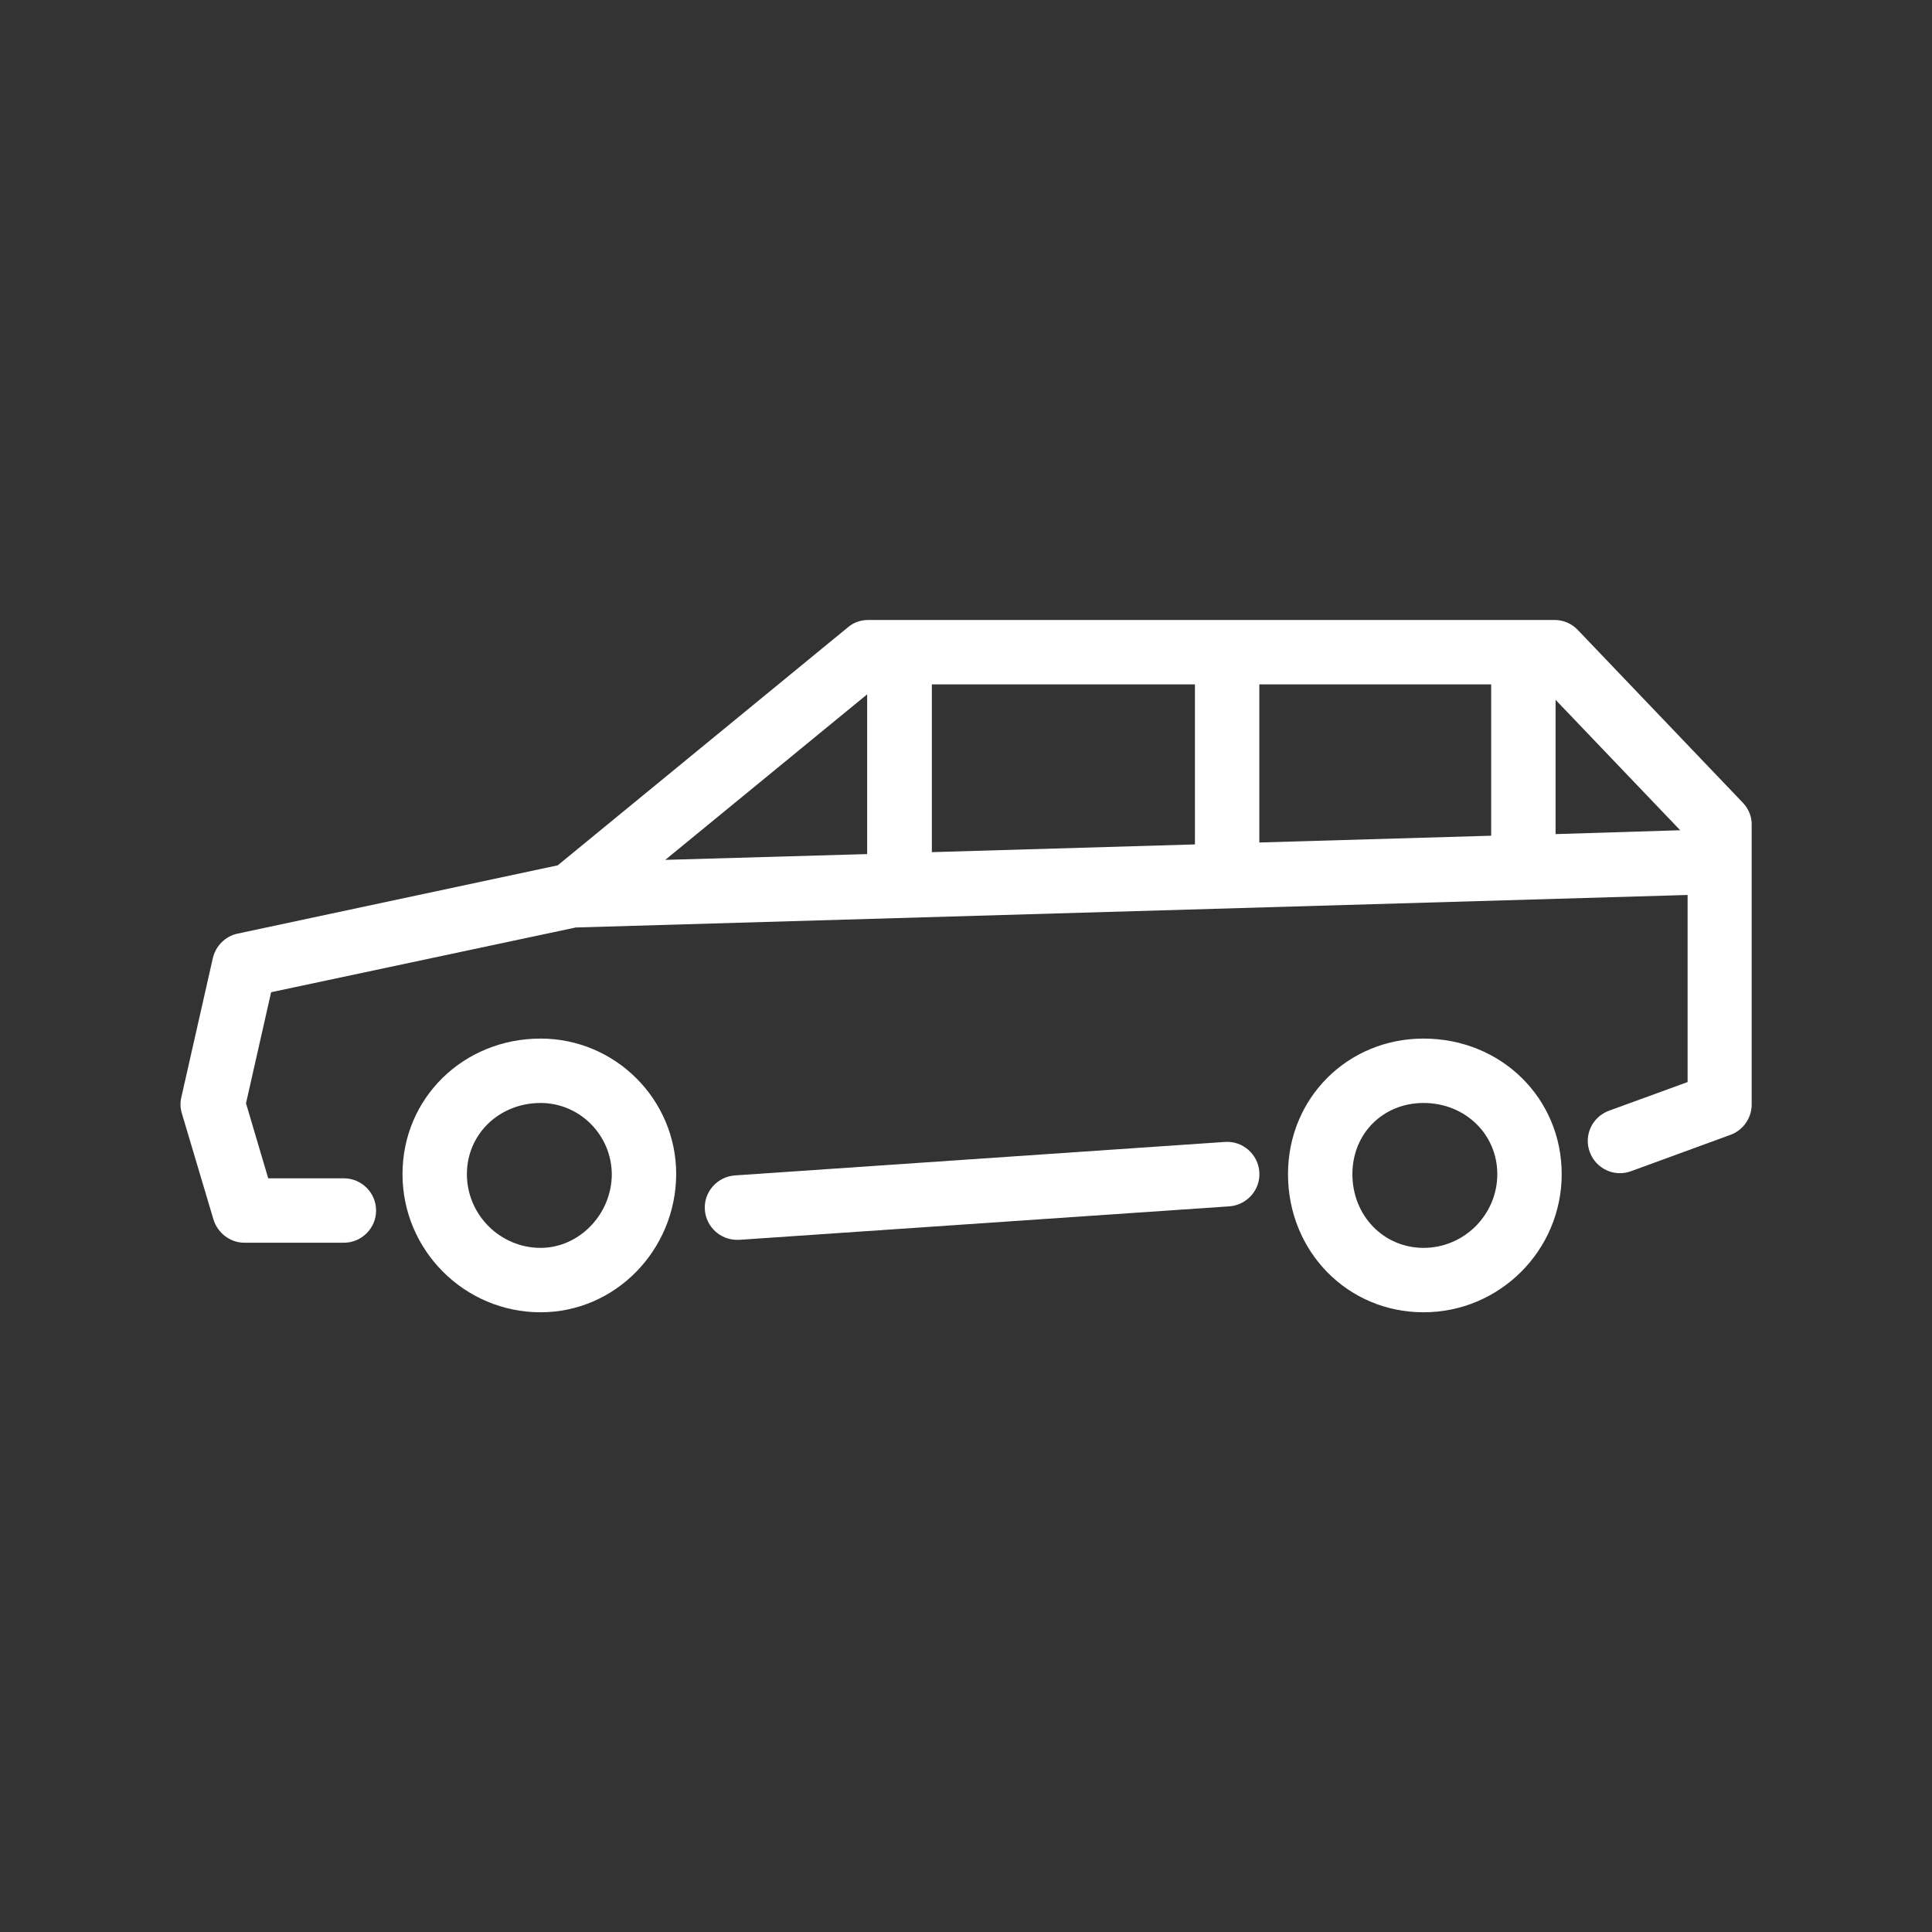 <?xml version="1.0" encoding="utf-8"?>
<!-- Generator: Adobe Illustrator 21.1.0, SVG Export Plug-In . SVG Version: 6.00 Build 0)  -->
<svg version="1.1" id="Layer_1" xmlns="http://www.w3.org/2000/svg" xmlns:xlink="http://www.w3.org/1999/xlink" x="0px" y="0px"
	 viewBox="0 0 600 600" style="enable-background:new 0 0 600 600;" xml:space="preserve">
<rect x="0" y="0" width="600" height="600" fill="#333333" stroke="none"/>
<g transform="translate(0 -540.36)">
	<g>
		<g>
			<path style="fill:#FFFFFF;" d="M167.9,862.9c-24,0-42.9,18.5-42.9,42.1s19.2,42.9,42.9,42.9c23.2,0,42-19.3,42.1-42.9
				C210,881.8,191.1,862.9,167.9,862.9z M167.9,927.9c-12.6,0-22.9-10.3-22.9-22.9c0-12.4,10-22.1,22.9-22.1
				c12.1,0,22,9.9,22.1,22.1C190,917.4,179.9,927.9,167.9,927.9z"/>
			<path style="fill:#FFFFFF;" d="M442.1,862.9c-23.6,0-42.1,18.5-42.1,42.1c0,24,18.5,42.9,42.1,42.9c23.7,0,42.9-19.3,42.9-42.9
				S466.2,862.9,442.1,862.9z M442.1,927.9c-12.4,0-22.1-10-22.1-22.9c0-12.6,9.5-22.1,22.1-22.1c12.9,0,22.9,9.7,22.9,22.1
				C465,917.6,454.7,927.9,442.1,927.9z"/>
			<path style="fill:#FFFFFF;" d="M380.4,895l-152.2,10.4c-5.5,0.4-9.7,5.2-9.3,10.7c0.4,5.3,4.8,9.3,10,9.3l0,0c0.2,0,0.4,0,0.7,0
				L381.8,915c5.5-0.4,9.7-5.2,9.3-10.7S385.9,894.6,380.4,895z"/>
			<path style="fill:#FFFFFF;" d="M541.3,789.7L541.3,789.7L490,736c-1.9-2-4.5-3.1-7.2-3.1H269.6c-2.3,0-4.6,0.8-6.3,2.3
				l-90.1,73.9l-99.4,21.2c-3.8,0.8-6.8,3.8-7.7,7.6l-9.8,43.3c-0.4,1.7-0.3,3.4,0.2,5l9.8,32.9c1.3,4.2,5.2,7.2,9.6,7.2h30.9
				c5.5,0,10-4.5,10-10s-4.5-10-10-10H83.3L76.4,883l7.8-34.5l94.6-20.1l345.3-10.1v58.1l-24.4,8.9c-5.2,1.9-7.9,7.6-6,12.8
				c1.9,5.2,7.6,7.9,12.8,6l30.9-11.3c3.9-1.4,6.6-5.2,6.6-9.4v-86.7C544.1,794.1,543.1,791.6,541.3,789.7z M269.3,756v49.6
				l-62.7,1.8L269.3,756L269.3,756z M371.1,802.6l-81.7,2.4v-52.1h-0.1h81.8V802.6z M463.1,799.9l-72,2.1v-49.1h72V799.9z
				 M483.1,799.4v-41.7l38.7,40.5L483.1,799.4z"/>
		</g>
	</g>
</g>
</svg>

